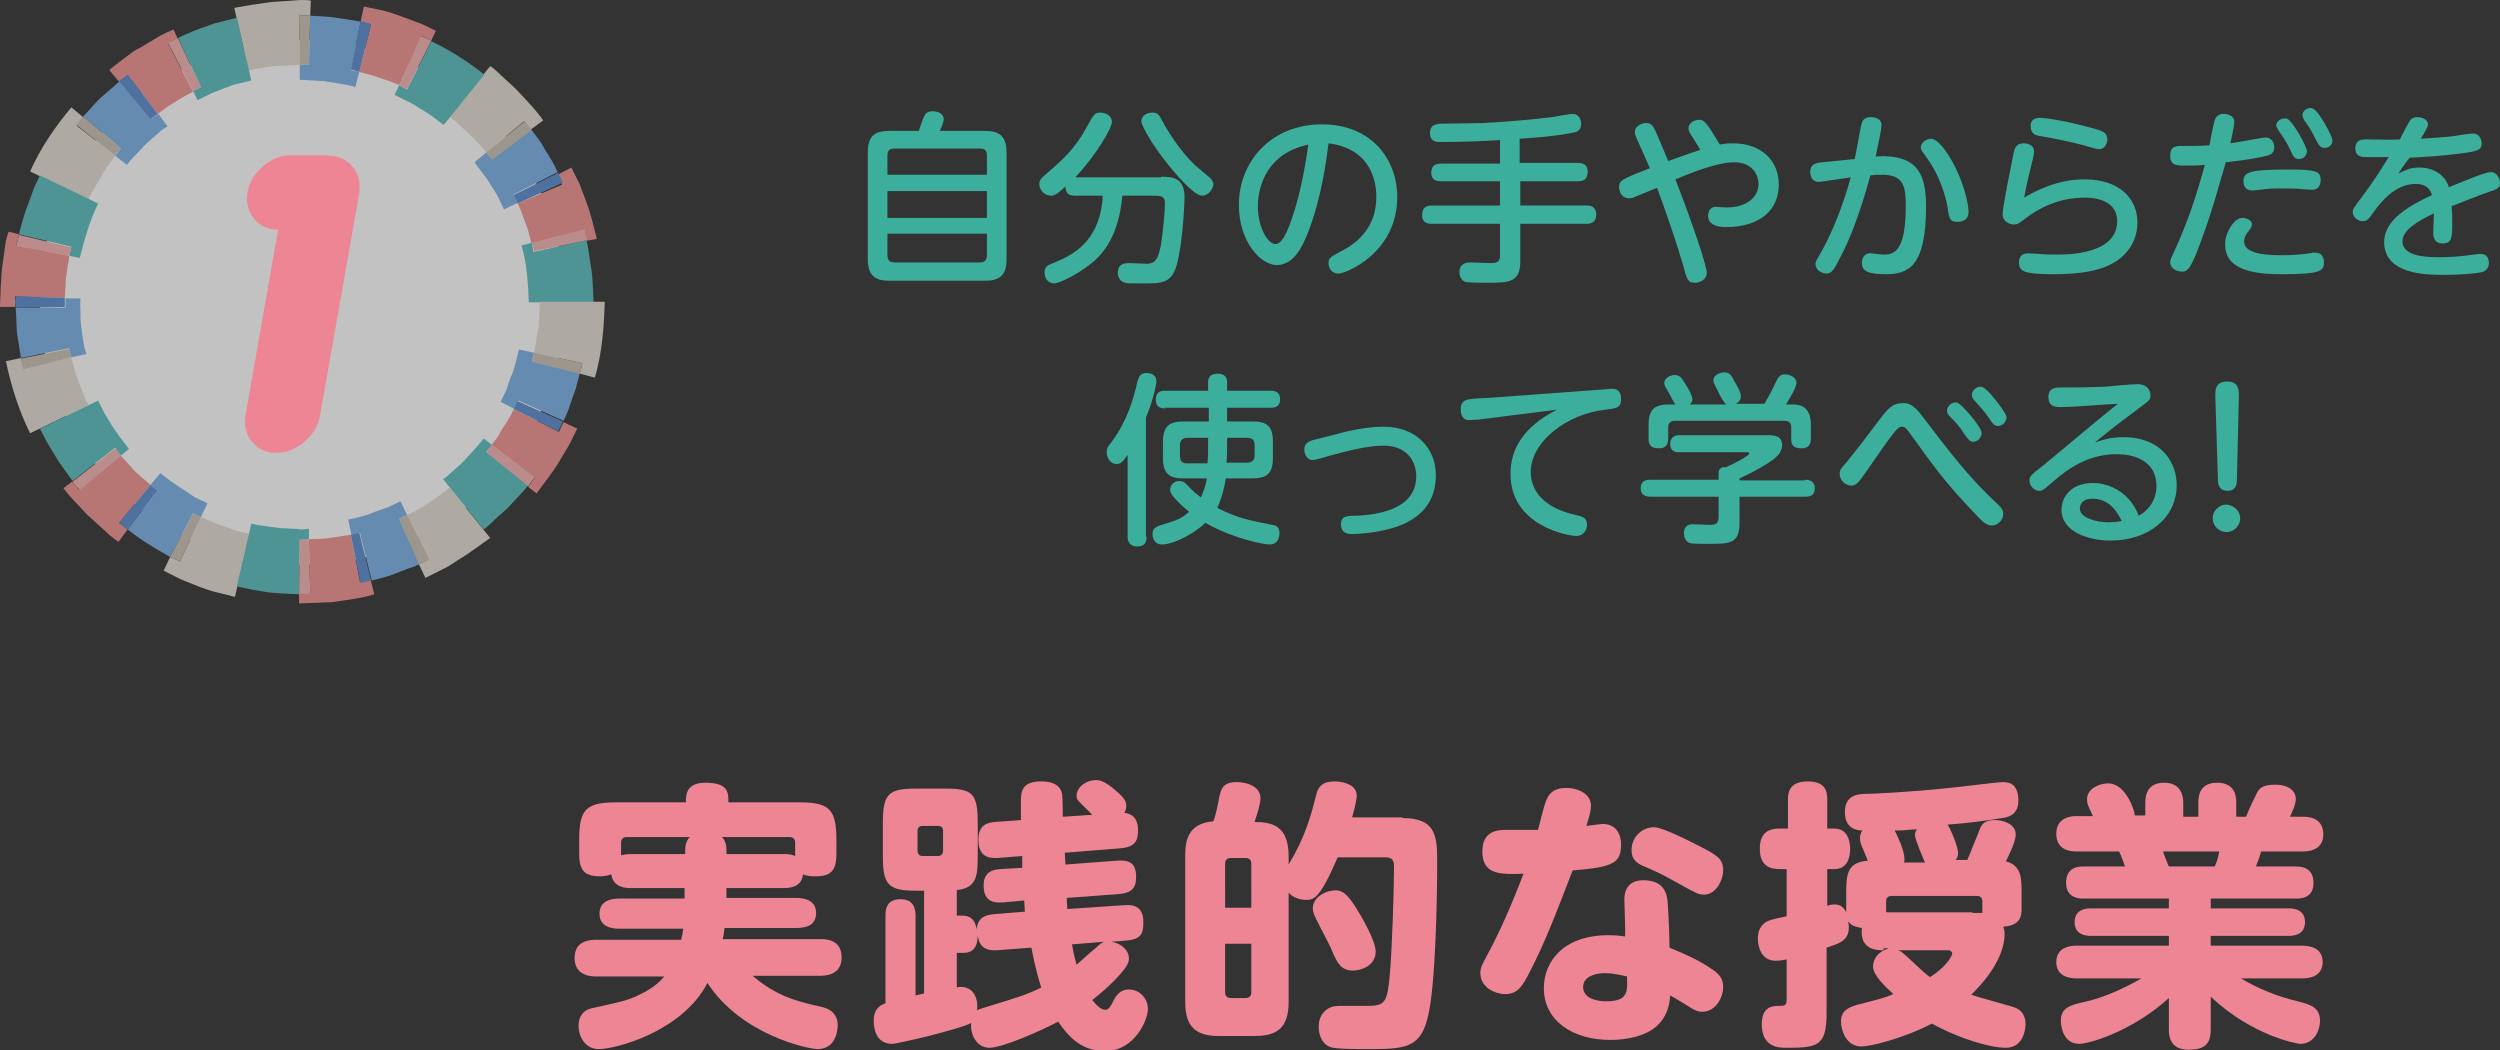 <?xml version="1.0" encoding="utf-8"?>
<!-- Generator: Adobe Illustrator 26.2.1, SVG Export Plug-In . SVG Version: 6.00 Build 0)  -->
<svg version="1.1" id="レイヤー_1" xmlns="http://www.w3.org/2000/svg" xmlns:xlink="http://www.w3.org/1999/xlink" x="0px"
	 y="0px" width="382px" height="160.5px" viewBox="0 0 382 160.5" style="enable-background:new 0 0 382 160.5;"
	 xml:space="preserve">
<rect x="0" y="0" width="382" height="160.5" fill="#333333" stroke="none"/>
<style type="text/css">
	.st0{opacity:0.7;}
	.st1{fill:#FFFFFF;}
	.st2{fill:#5ABEBD;}
	.st3{fill:#F09390;}
	.st4{fill:#F4B4B2;}
	.st5{fill:#7BB2E6;}
	.st6{fill:#5A8CCF;}
	.st7{fill:#E3DBD2;}
	.st8{fill:#CBC1B2;}
	.st9{fill:#EE8595;}
	.st10{fill:#3BAE9C;}
</style>
<g>
	<g class="st0">
		<g>
			<circle class="st1" cx="46.2" cy="46.2" r="40.1"/>
			<g>
				<g>
					<path class="st2" d="M81.3,37.1l-1.6,0.4c0.8,2.8,1,5.8,1.1,8.7h9.9c-0.1-1.6-0.1-3.2-0.3-4.8c-0.3-1.6-0.4-3.2-0.8-4.7
						l-8.1,1.8L81.3,37.1z"/>
					<path class="st3" d="M79.1,31.1c0.5,0.9,0.8,2,1.2,3c0.2,0.5,0.4,1,0.5,1.5l0.4,1.6l8-2.1l0.4,1.7l1.6-0.3
						c-0.5-1.9-0.9-3.8-1.6-5.6c-0.3-0.9-0.7-1.8-1-2.7l-1.3-2.6l-2.1,1.1l0.7,1.5L79.1,31.1z"/>
					<polygon class="st4" points="81.3,37.1 81.6,38.4 89.7,36.7 89.3,35 					"/>
					<path class="st5" d="M74.3,23.3l-1.8,1.5c0.8,1.2,1.8,2.2,2.5,3.5c0.4,0.6,0.8,1.2,1.1,1.8L77,32l2.1-1l-0.6-1.3l6.7-3.4
						c-0.5-1.2-1.2-2.3-1.9-3.4c-0.3-0.5-0.6-1.1-1-1.6l-1.2-1.6l-6,4.5L74.3,23.3z"/>
					<polygon class="st6" points="79.1,31.1 86,27.9 85.3,26.4 78.5,29.8 					"/>
					<path class="st7" d="M74.3,23.3l5.8-4.8l1,1.3l1.9-1.4c-1.1-1.6-2.5-3-3.8-4.4c-0.6-0.7-1.4-1.3-2.1-2
						c-0.7-0.6-1.4-1.4-2.2-1.9l-6.2,7.7c0.5,0.4,1,0.8,1.5,1.3l1.4,1.3C72.6,21.3,73.5,22.3,74.3,23.3z"/>
					<polygon class="st8" points="74.3,23.3 75.2,24.4 81.2,19.9 80.2,18.5 					"/>
				</g>
				<g>
					<path class="st2" d="M61,13l-0.7,1.5l2,1c0.7,0.3,1.3,0.7,1.9,1.1c1.3,0.7,2.4,1.6,3.6,2.5l6.2-7.7c-2.5-2-5.2-3.7-8.1-5.1
						l-3.7,7.4L61,13z"/>
					<path class="st3" d="M54.9,11c1,0.3,2.1,0.5,3.1,0.9l1.5,0.5l0.8,0.3c0.2,0.1,0.5,0.2,0.7,0.3l3.4-7.5l1.5,0.7l0.7-1.5
						c-0.9-0.4-1.7-0.9-2.6-1.2l-2.7-1c-0.5-0.2-0.9-0.3-1.4-0.5l-1.4-0.4L55.6,1l-0.5,2.3l1.6,0.4L54.9,11z"/>
					<polygon class="st4" points="61,13 62.2,13.6 65.9,6.2 64.3,5.5 					"/>
					<path class="st5" d="M45.8,9.9l0,2.3c0.7,0,1.4,0.1,2.2,0.1c0.7,0.1,1.4,0,2.1,0.2c1.4,0.2,2.8,0.4,4.2,0.8l0.6-2.3l-1.3-0.3
						l1.5-7.4c-1.3-0.2-2.5-0.4-3.8-0.6c-1.3-0.2-2.6-0.2-3.9-0.3l-0.2,7.5C46.7,9.9,46.3,9.8,45.8,9.9z"/>
					<polygon class="st6" points="54.9,11 56.7,3.7 55.1,3.2 53.6,10.6 					"/>
					<path class="st7" d="M45.8,9.9l-0.1-7.5c0.6-0.1,1.1,0,1.7,0l0.1-2.3C47,0,46.5,0,46,0l-1.5,0.1l-2.9,0.2
						c-1,0.1-1.9,0.3-2.9,0.4c-1,0.2-1.9,0.3-2.9,0.5l2.2,9.6c0.6-0.2,1.3-0.3,1.9-0.4l1.9-0.3C43.2,10,44.5,10,45.8,9.9z"/>
					<path class="st8" d="M45.8,9.9c0.5-0.1,0.9,0,1.4,0l0.2-7.5c-0.6,0-1.1-0.1-1.7,0L45.8,9.9z"/>
				</g>
				<g>
					<path class="st2" d="M29.5,13.9l0.7,1.4l2-1c0.6-0.3,1.4-0.5,2-0.8c0.7-0.2,1.4-0.6,2.1-0.7l2.1-0.5l-2.2-9.6l-2.3,0.6
						c-0.4,0.1-0.8,0.2-1.2,0.3l-1.1,0.4c-1.5,0.5-3,1.1-4.4,1.8l3.5,7.5L29.5,13.9z"/>
					<path class="st3" d="M24.1,17.4c1.7-1.3,3.5-2.4,5.4-3.4l-3.8-7.3l1.5-0.7l-0.7-1.5c-0.9,0.4-1.8,0.8-2.6,1.3l-2.5,1.5
						C21,7.5,20.6,7.7,20.2,8L19,8.9c-0.8,0.6-1.6,1.2-2.3,1.8l1.5,1.8c0.4-0.4,0.9-0.7,1.3-1L24.1,17.4z"/>
					<polygon class="st4" points="29.5,13.9 30.7,13.3 27.2,5.9 25.7,6.6 					"/>
					<path class="st5" d="M17.6,23.8l1.8,1.4c0.4-0.6,0.9-1.1,1.4-1.6c0.5-0.5,1-1.1,1.5-1.6l1.6-1.4c0.3-0.2,0.5-0.5,0.8-0.7
						l0.9-0.6l-1.4-1.9c-0.4,0.3-0.8,0.5-1.1,0.8l-4.8-5.8L15.3,15c-0.9,0.9-1.7,1.9-2.6,2.8l5.8,4.9C18.1,23.1,17.9,23.5,17.6,23.8
						z"/>
					<path class="st6" d="M24.1,17.4l-4.6-6c-0.4,0.3-0.9,0.7-1.3,1l4.8,5.8C23.4,17.9,23.7,17.7,24.1,17.4z"/>
					<path class="st7" d="M17.6,23.8l-5.9-4.6c0.3-0.4,0.7-0.9,1-1.3l-1.8-1.5c-2.5,3-4.7,6.2-6.3,9.8l8.9,4.3
						c0.3-0.6,0.5-1.2,0.9-1.7l1-1.7C16,25.9,16.8,24.9,17.6,23.8z"/>
					<path class="st8" d="M17.6,23.8c0.3-0.4,0.5-0.8,0.9-1.1l-5.8-4.9c-0.4,0.4-0.7,0.9-1,1.3L17.6,23.8z"/>
				</g>
				<g>
					<path class="st2" d="M10.6,39.1l1.6,0.3c0.7-2.8,1.5-5.7,2.8-8.3l-8.9-4.3c-0.3,0.7-0.7,1.4-1,2.2l-0.8,2.2
						c-0.6,1.5-1,3-1.4,4.6l8,1.9C10.8,38.2,10.6,38.6,10.6,39.1z"/>
					<path class="st3" d="M9.9,45.5c0.1-1.1,0.1-2.1,0.2-3.2l0.5-3.2l-8.1-1.6c0.1-0.6,0.3-1.1,0.4-1.7l-1.6-0.4l-0.4,1.4l-0.2,1.4
						l-0.4,2.9c-0.1,1-0.1,1.9-0.2,2.9c0,1-0.1,1.9-0.1,2.9l2.3,0l0-0.8l0-0.8L9.9,45.5z"/>
					<path class="st4" d="M10.6,39.1c0.1-0.5,0.2-0.9,0.3-1.3l-8-1.9c-0.1,0.6-0.3,1.1-0.4,1.7L10.6,39.1z"/>
					<path class="st5" d="M10.9,54.6l2.3-0.5l-0.3-1l-0.2-1.1l-0.3-2.1c-0.1-0.7-0.1-1.4-0.1-2.1c0-0.7-0.1-1.4,0-2.2l-2.3,0l0,0.7
						l0,0.7L2.4,47c0.1,1.3,0.1,2.6,0.2,3.9l0.6,3.8l7.4-1.5C10.6,53.7,10.8,54.1,10.9,54.6z"/>
					<polygon class="st6" points="9.9,45.5 2.4,45.3 2.3,46.2 2.4,47 9.9,46.9 9.9,46.2 					"/>
					<path class="st7" d="M10.9,54.6l-7.3,1.7c-0.1-0.5-0.3-1.1-0.4-1.6l-2.3,0.5c0.8,3.8,2,7.6,3.7,11l8.9-4.3
						c-0.3-0.6-0.6-1.2-0.8-1.8L12,58.3C11.5,57.1,11.2,55.8,10.9,54.6z"/>
					<path class="st8" d="M10.9,54.6c-0.1-0.5-0.3-0.9-0.3-1.3l-7.4,1.5c0.1,0.6,0.3,1.1,0.4,1.6L10.9,54.6z"/>
				</g>
				<g>
					<path class="st2" d="M18.5,69.6l1.2-1c-1.8-2.3-3.5-4.7-4.7-7.4l-8.9,4.3c0.4,0.7,0.7,1.4,1.1,2.1l1.2,2
						c0.8,1.4,1.8,2.6,2.7,3.9l6.5-5.1C17.9,68.9,18.1,69.3,18.5,69.6z"/>
					<path class="st3" d="M23,74.1L20.6,72c-0.7-0.8-1.4-1.6-2.2-2.4l-6.3,5.3c-0.4-0.4-0.7-0.9-1.1-1.3l-1.3,1
						c0.6,0.8,1.2,1.5,1.9,2.2c0.7,0.7,1.3,1.5,2,2.1l2.2,2c0.4,0.3,0.7,0.7,1.1,1l1.2,0.9l1.4-1.9c-0.4-0.3-0.9-0.7-1.3-1L23,74.1z
						"/>
					<path class="st4" d="M18.5,69.6c-0.3-0.3-0.6-0.7-0.9-1.1l-6.5,5.1c0.3,0.5,0.7,0.9,1.1,1.3L18.5,69.6z"/>
					<path class="st5" d="M30.7,79l1-2.1c-0.6-0.3-1.3-0.6-1.9-0.9L28,74.8c-0.3-0.2-0.6-0.4-0.9-0.6l-0.9-0.6l-1.7-1.3L23,74.1
						c0.4,0.3,0.7,0.6,1.1,0.8l-4.6,6c2,1.6,4.2,2.9,6.5,4.2l3.5-6.7L30.7,79z"/>
					<path class="st6" d="M23,74.1l-4.8,5.8c0.4,0.4,0.9,0.7,1.3,1l4.6-6C23.7,74.7,23.4,74.4,23,74.1z"/>
					<path class="st7" d="M30.7,79l-3.2,6.8L26,85.1L25,87.2l2.6,1.3c0.9,0.4,1.8,0.7,2.7,1.1c0.9,0.3,1.8,0.7,2.8,0.9l2.8,0.7
						l2.2-9.6l-1.9-0.5c-0.3-0.1-0.6-0.1-0.9-0.3l-0.9-0.3C33.1,80,31.9,79.6,30.7,79z"/>
					<polygon class="st8" points="30.7,79 29.5,78.4 26,85.1 27.5,85.8 					"/>
				</g>
				<g>
					<path class="st2" d="M47.2,82.4l0-1.6c-0.4,0-0.7,0.1-1.1,0.1L45,80.8l-2.2-0.1c-0.7-0.1-1.4-0.2-2.2-0.3
						c-0.7-0.1-1.5-0.2-2.2-0.4l-2.2,9.6c0.8,0.2,1.6,0.3,2.3,0.5l2.4,0.4c1.6,0.2,3.2,0.2,4.8,0.3l0.1-8.3
						C46.3,82.5,46.7,82.4,47.2,82.4z"/>
					<path class="st3" d="M53.6,81.7l-3.2,0.5c-1.1,0.2-2.1,0.1-3.2,0.2l0.2,8.2c-0.6,0-1.1,0.1-1.7,0l0,1.6c1,0,1.9-0.1,2.9-0.1
						c1-0.1,1.9,0,2.9-0.2c1.9-0.3,3.9-0.5,5.7-1.1l-0.6-2.3l-1.6,0.4L53.6,81.7z"/>
					<path class="st4" d="M47.2,82.4c-0.5,0-0.9,0.1-1.4,0l-0.1,8.3c0.6,0.1,1.1,0,1.7,0L47.2,82.4z"/>
					<path class="st5" d="M62.2,78.7l-1-2.1c-0.6,0.3-1.3,0.6-1.9,0.9l-2,0.7l-1,0.4l-1,0.3l-2.1,0.5l0.5,2.3l1.3-0.3l1.8,7.3
						c1.2-0.3,2.5-0.6,3.7-1.1l1.8-0.7l0.9-0.3c0.3-0.1,0.6-0.3,0.9-0.4L61,79.3L62.2,78.7z"/>
					<polygon class="st6" points="53.6,81.7 55.1,89.1 56.7,88.7 54.9,81.4 					"/>
					<path class="st7" d="M62.2,78.7l3.3,6.8L64,86.2l1,2.1l2.6-1.3c0.9-0.4,1.7-1,2.5-1.5c1.7-1,3.2-2.2,4.8-3.3l-6.2-7.7
						C66.7,76.1,64.6,77.6,62.2,78.7z"/>
					<polygon class="st8" points="62.2,78.7 61,79.3 64,86.2 65.6,85.5 					"/>
				</g>
				<g>
					<path class="st2" d="M75.2,68l-1.3-1C73,68.2,72,69.2,71,70.3c-0.5,0.6-1.1,1-1.6,1.5c-0.6,0.5-1,1-1.7,1.4l6.2,7.7
						c0.7-0.5,1.2-1,1.8-1.6l1.8-1.6c1.1-1.2,2.2-2.3,3.2-3.5l-6.4-5.2L75.2,68z"/>
					<path class="st3" d="M78.5,62.5c-0.4,1-1,1.9-1.6,2.8c-0.3,0.4-0.5,0.9-0.8,1.4l-1,1.3l6.6,5l-1,1.4l1.3,1
						c1.1-1.6,2.4-3.1,3.4-4.8c0.5-0.8,1-1.7,1.5-2.5l1.3-2.6l-2.1-1l-0.7,1.5L78.5,62.5z"/>
					<polygon class="st4" points="75.2,68 74.3,69.1 80.7,74.3 81.7,72.9 					"/>
					<path class="st5" d="M81.6,53.9l-2.3-0.5c-0.4,1.4-0.6,2.8-1.2,4.1c-0.3,0.7-0.5,1.4-0.7,2l-0.9,1.9l2.1,1.1l0.6-1.3l6.9,3.1
						c0.6-1.1,1-2.4,1.4-3.6c0.2-0.6,0.5-1.2,0.6-1.8l0.5-1.9l-7.3-1.9L81.6,53.9z"/>
					<polygon class="st6" points="78.5,62.5 85.3,65.9 86,64.4 79.1,61.3 					"/>
					<path class="st7" d="M81.6,53.9l7.4,1.6l-0.4,1.6l2.3,0.6c1.1-3.8,1.4-7.7,1.5-11.6h-9.9c-0.1,1.3-0.1,2.6-0.2,3.9
						C82,51.3,81.9,52.6,81.6,53.9z"/>
					<polygon class="st8" points="81.6,53.9 81.3,55.3 88.6,57.1 89,55.5 					"/>
				</g>
			</g>
		</g>
	</g>
	<g>
		<path class="st9" d="M50.2,23.8c1.6,0,2.8,0.6,3.7,1.7c0.9,1.1,1.2,2.4,1,4l-6,34c-0.3,1.6-1.1,2.9-2.4,4
			c-1.3,1.1-2.7,1.7-4.3,1.7c-1.6,0-2.8-0.6-3.7-1.7c-0.9-1.1-1.2-2.4-1-4l5-28.4c-1.6,0-2.8-0.6-3.7-1.7c-0.9-1.1-1.2-2.4-1-4
			c0.3-1.6,1.1-2.9,2.4-4c1.3-1.1,2.7-1.7,4.3-1.7H50.2z"/>
	</g>
</g>
<g>
	<path class="st10" d="M150.5,20c2.2,0,3.3,0.8,3.3,3.3v16.3c0,2.5-1.1,3.3-3.3,3.3h-14.6c-2.2,0-3.3-0.8-3.3-3.3V23.3
		c0-2.5,1-3.3,3.3-3.3h4.5c0.1-0.3,0.6-1.9,0.8-2.2c0.1-0.2,0.3-0.8,1.3-0.8c0.7,0,1.7,0.3,1.7,1.2c0,0.5-0.4,1.4-0.6,1.8H150.5z
		 M150.8,26.7v-2.9c0-0.8-0.3-1.1-1.1-1.1h-13c-0.8,0-1.1,0.3-1.1,1.1v2.9H150.8z M135.6,29.2v4.1h15.2v-4.1H135.6z M135.6,35.7v3.3
		c0,0.7,0.3,1.1,1.1,1.1h13c0.8,0,1.1-0.4,1.1-1.1v-3.3H135.6z"/>
	<path class="st10" d="M177.4,27c1.9,0,3.6,0.2,3.6,3.2c0,0.3-0.2,6.7-1.2,10.3c-0.8,2.8-2.3,2.8-5,2.8c-2.5,0-2.6,0-2.9-0.1
		c-0.9-0.2-1.1-1.1-1.1-1.5c0-1.5,1.2-1.5,1.8-1.5c0.4,0,2.3,0.1,2.6,0.1c1.5,0,1.8-1,2.2-2.9c0.3-2,0.6-5,0.6-6.3
		c0-0.9-0.3-1.2-1.5-1.2h-5c-0.3,3.2-1.2,7.1-4.1,9.8c-2.2,2-5.5,3.6-6.3,3.6c-0.9,0-1.5-0.7-1.5-1.7c0-0.8,0.5-1.1,1.1-1.3
		c2.9-1.2,7.4-3.1,7.8-10.4h-4.3c-1.3,0-1.4-0.9-1.4-1.4c-1.3,1.2-1.7,1.4-2.2,1.4c-1,0-1.8-0.9-1.8-1.8c0-0.4,0.2-0.8,0.7-1.2
		c2.6-2.3,3.6-3.1,5.2-5.3c0.7-1,0.9-1.4,2.1-3.5c0.4-0.6,0.6-0.9,1.3-0.9c0.9,0,1.8,0.5,1.8,1.4c0,1-2.4,5.1-5.6,8.5H177.4z
		 M184.8,27.1c0.4,0.4,0.6,0.7,0.6,1c0,0.8-0.8,1.8-1.7,1.8c-0.9,0-2.3-1.5-3.2-2.4c-2-2.2-3.8-4.5-5.3-7.1
		c-0.3-0.6-0.8-1.4-0.8-1.9c0-0.5,0.4-1.3,1.8-1.3c0.7,0,1,0.5,1.3,1.1c2.3,4.3,4.8,6.7,5.4,7.2L184.8,27.1z"/>
	<path class="st10" d="M199.8,35.7c-0.7,1.7-2,4.8-4.7,4.8c-2.5,0-5.8-3.6-5.8-9.2c0-6.7,5-12.3,12.7-12.3c7.6,0,11.5,5.4,11.5,11.1
		c0,8.5-7.8,11.7-9,11.7c-1,0-1.5-0.8-1.5-1.6c0-0.7,0.2-0.9,1.7-1.7c2.9-1.4,5.6-3.9,5.6-8.4c0-1.2-0.1-7.3-7.3-8.2
		C202.7,24.2,202,30.1,199.8,35.7z M192.2,31.5c0,3.2,1.5,5.8,2.7,5.8c1.1,0,2-2.4,2.6-4.2c1-3,1.8-6.6,2.4-11
		C192.8,23.6,192.2,29.7,192.2,31.5z"/>
	<path class="st10" d="M232.3,24.9h8.8c0.4,0,1.5,0,1.5,1.3c0,1.1-0.5,1.5-1.5,1.5h-8.8v3.7h10.1c0.4,0,1.5,0,1.5,1.4
		c0,1.2-0.8,1.4-1.5,1.4h-10.1v5.7c0,3.3-1.7,3.3-5.1,3.3c-0.7,0-2.7,0-3.2-0.1c-0.7-0.2-1-0.9-1-1.5c0-1.5,1.3-1.5,1.7-1.5
		c0.5,0,2.5,0.1,2.9,0.1c0.8,0,1.6,0,1.6-1.1v-4.9h-10.4c-0.4,0-1.5,0-1.5-1.3c0-1,0.4-1.5,1.5-1.5h10.4v-3.7h-9
		c-0.4,0-1.5,0-1.5-1.3c0-1,0.5-1.4,1.5-1.4h9v-3.6c-2.8,0.2-6.5,0.3-9.3,0.3c-1.3,0-1.4-0.9-1.4-1.4c0-1.3,1-1.3,1.5-1.4
		c1,0,5.6-0.1,6.5-0.1c4.1-0.2,8.2-0.6,10.6-0.9c0.5-0.1,2.9-0.5,3.2-0.5c0.8,0,1.3,0.7,1.3,1.5c0,1-0.6,1.3-1.4,1.4
		c-2.5,0.5-5.1,0.7-8,0.9V24.9z"/>
	<path class="st10" d="M258.7,21.1c-0.6-0.9-0.7-1.2-0.7-1.5c0-0.8,0.9-1.3,1.6-1.3c0.8,0,1.1,0.3,3.2,3.8c0.4-0.1,1-0.2,2-0.2
		c4.4,0,7,2.7,7,6.3c0,3.9-2.9,6.5-8.1,6.5c-1.7,0-2.7-0.6-2.7-1.7c0-0.8,0.4-1.4,1.2-1.4c0.3,0,1.3,0.1,1.7,0.1
		c2.6,0,4.8-1.3,4.8-3.6c0-1.1-0.7-3.3-3.7-3.3c-2.6,0-6.3,1.5-9,2.6c3.1,8,4.8,13.4,4.8,14.3c0,0.9-0.9,1.5-1.8,1.5
		c-1.1,0-1.2-0.4-1.8-2.6c-0.9-3.1-2.3-7.3-4-11.9c-0.5,0.2-2.7,1.1-3.2,1.3c-0.6,0.3-0.8,0.3-1.1,0.3c-1,0-1.5-0.9-1.5-1.7
		c0-1,0.3-1.2,4.7-2.9c-0.3-0.7-1.7-3.9-2-4.5c-0.2-0.5-0.3-0.7-0.3-1c0-0.9,1-1.4,1.7-1.4c0.9,0,1.1,0.5,1.5,1.3
		c1.1,2.5,1.6,3.8,1.9,4.5c1.2-0.4,3.3-1.2,4.9-1.7C259.5,22.4,259.3,22,258.7,21.1z"/>
	<path class="st10" d="M283.4,24.3c0.2-0.8,0.8-4.4,1-5.2c0.1-0.5,0.3-1.2,1.5-1.2c1,0,1.6,0.5,1.6,1.2c0,0.6-0.5,2.9-0.9,4.8
		c6.6-0.4,7.7,2.9,7.7,7.7c0,9.4-2.9,10.3-6.2,10.3c-2.7,0-3.6-0.5-3.6-1.7c0-0.9,0.5-1.5,1.2-1.5c0.4,0,1.6,0.2,2.1,0.2
		c1.5,0,3.4-0.3,3.4-7.4c0-2.8-0.2-4.8-3.6-4.8c-0.5,0-1,0-1.8,0.1c-1.8,6.5-3.3,10.1-4.7,12.7c-0.8,1.6-1.2,2.3-2,2.3
		c-0.7,0-1.7-0.5-1.7-1.5c0-0.3,0.3-0.8,1-2c1.7-3.1,3.2-6.9,4.4-11.2c-0.8,0.1-4.6,0.7-4.9,0.7c-0.8,0-1.3-0.6-1.3-1.5
		c0-1.2,0.8-1.4,1.8-1.5L283.4,24.3z M298.2,24.5c1.8,3.1,2.6,6.6,2.6,7.9c0,1-0.7,1.5-1.7,1.5c-1.1,0-1.3-0.4-1.5-2.2
		c-0.3-1.7-1.2-4.9-3.2-7.6c-0.7-1-0.9-1.2-0.9-1.6c0-0.6,0.7-1.3,1.6-1.3C296.1,21.3,297.3,22.9,298.2,24.5z"/>
	<path class="st10" d="M318.5,27.4c5.3,0,8.1,2.9,8.1,6.6c0,3-1.8,5.6-5,6.8c-1,0.4-3.2,1.1-7.7,1.1c-4.6,0-5.4-0.4-5.4-1.8
		c0-0.8,0.4-1.4,1.4-1.4c0.3,0,1.5,0.1,1.7,0.1c1.2,0.1,2.1,0.1,2.6,0.1c1.7,0,9.3,0,9.3-5.1c0-3.6-4.2-3.6-5-3.6
		c-2.9,0-6,0.9-8.9,3.1c-1.2,0.9-1.3,1-1.9,1c-0.6,0-1.7-0.4-1.7-1.6c0-1.1,1.3-7.4,1.6-8.9c0.2-1.1,0.4-1.9,1.6-1.9
		c0.7,0,1.6,0.3,1.6,1.2c0,0.3,0,0.5-0.4,2.1c-0.5,2-0.7,2.8-1.1,5C310.9,29.2,314.4,27.4,318.5,27.4z M311.7,18
		c0.5,0,3.4,0.3,8.1,1.6c1.4,0.4,2.2,0.6,2.2,1.7c0,0.5-0.3,1.5-1.3,1.5c-0.3,0-2-0.5-2.3-0.6c-2.3-0.6-4.3-1-6.6-1.4
		c-0.8-0.1-1.5-0.4-1.5-1.4C310.2,18.9,310.4,18,311.7,18z"/>
	<path class="st10" d="M336.8,35.5c-2,5.7-2.5,6-3.4,6c-0.8,0-1.8-0.5-1.8-1.4c0-0.4,0.2-0.8,0.9-2.3c2.5-5.5,3.8-10.5,4.4-12.6
		c-1.1,0.1-1.9,0.1-3,0.1c-1.3,0-2.3,0-2.3-1.5c0-1.4,0.8-1.5,1.7-1.5c1.5,0,3.1,0,4.3-0.1c0.1-0.6,0.6-3.2,0.8-3.8
		c0.2-0.6,0.6-1,1.4-1c0.6,0,1.6,0.3,1.6,1.2c0,0.3-0.1,1.1-0.6,3.3c0.8-0.1,5.1-0.9,5.3-0.9c1.1,0,1.4,0.9,1.4,1.5
		c0,0.8-0.4,1.1-1.1,1.3c-0.8,0.2-2.7,0.6-6.3,1C338.9,28.9,338,32.2,336.8,35.5z M342.6,33.3c0.8,0,1.5,0.4,1.5,1
		c0,0.3-0.2,0.6-0.5,1c-0.5,0.6-0.7,1.1-0.7,1.6c0,1.4,1.8,2.1,5.6,2.1c1.7,0,3.1-0.1,4.4-0.3c0.4-0.1,0.6-0.1,0.8-0.1
		c1,0,1.4,0.6,1.4,1.5c0,1.3-0.5,1.8-6.4,1.8c-3.4,0-8.7-0.3-8.7-4.5C339.9,35.8,341.3,33.3,342.6,33.3z M349.6,25.9
		c4.4,0,5,0.3,5,1.6c0,0.7-0.3,1.5-1.3,1.5c-0.3,0-1.3-0.1-1.5-0.1c-1-0.1-1.8-0.1-2.9-0.1c-1.6,0-2.2,0-3.6,0.2
		c-0.7,0.1-1,0.1-1.2,0.1c-0.6,0-1.3-0.3-1.3-1.4C342.8,26.4,343.4,25.9,349.6,25.9z M352.5,23.1c0,0.6-0.5,1.2-1.2,1.2
		c-0.7,0-0.9-0.4-1.3-1.3c-0.5-1.1-1.1-2-1.8-3c-0.1-0.2-0.4-0.6-0.4-0.8c0-0.4,0.4-1.1,1.3-1.1c0.1,0,0.1,0,0.3,0
		C350.3,18.4,352.5,22.4,352.5,23.1z M356.4,21.5c0,0.6-0.5,1.1-1.2,1.1c-0.5,0-0.8-0.2-1.3-1.2c-0.6-1.2-1.1-2.1-1.8-3
		c-0.1-0.2-0.3-0.6-0.3-0.8c0-0.4,0.4-1.1,1.3-1.1c0.1,0,0.1,0,0.3,0.1C354.3,16.9,356.4,20.8,356.4,21.5z"/>
	<path class="st10" d="M366.5,26.5c1.3-0.6,1.8-0.9,3.2-0.9c2.1,0,3.9,1.1,4.5,3c1.3-0.5,5.4-2.3,6.4-2.3c1,0,1.4,1.1,1.4,1.6
		c0,0.8-0.3,1-1.9,1.5c-1.8,0.6-3.6,1.4-5.5,2.1c0.1,0.9,0.1,2,0.1,2.3c0,2.5,0,3.4-1.5,3.4c-0.9,0-1.4-0.6-1.4-1.5
		c0-0.5,0.1-2.7,0.1-3.1c-2.7,1.3-4.8,2.6-4.8,4.3c0,2.4,4.1,2.4,5.6,2.4c1.7,0,3.1-0.1,5.3-0.4c0.8-0.1,0.9-0.1,1.1-0.1
		c0.9,0,1.2,0.7,1.2,1.4s-0.4,1.2-1.1,1.4c-1,0.2-3.4,0.4-5.7,0.4c-2.6,0-9.2,0-9.2-5c0-3.6,4.2-5.7,7.3-7.2
		c-0.2-0.7-0.7-1.7-2.5-1.7c-3,0-5.2,2.6-6.4,4.3c-0.8,1.1-1,1.4-1.7,1.4c-0.8,0-1.5-0.7-1.5-1.4c0-0.4,0.1-0.6,1.4-2.3
		c1.8-2.4,2.9-4.2,4.1-6.1c-2,0-3.5,0-3.9,0c-0.8-0.1-1.2-0.5-1.2-1.3c0-1.2,0.7-1.4,1.7-1.4c0.8,0,4.3,0.1,5.1,0
		c0.2-0.4,1.1-2.2,1.5-2.8c0.2-0.3,0.5-0.6,1.2-0.6c0.9,0,1.6,0.5,1.6,1.1c0,0.3-0.3,0.9-1.1,2.2c1.5-0.1,3.3-0.2,5-0.4
		c0.5-0.1,2.6-0.4,3-0.4c1,0,1.3,1,1.3,1.5c0,1.1-0.8,1.2-2.8,1.5c-2.8,0.4-6.1,0.6-8.2,0.7C367.7,24.7,366.9,25.8,366.5,26.5z"/>
	<path class="st10" d="M175.2,82c0,0.4,0,1.5-1.4,1.5c-1.3,0-1.5-0.9-1.5-1.5V69.5c-0.7,1-1,1.4-1.7,1.4c-0.9,0-1.5-0.9-1.5-1.8
		c0-0.5,0.1-0.8,0.7-1.5c2.4-3.2,3.4-6.6,4-9.3c0.2-0.7,0.4-1.3,1.4-1.3c0.7,0,1.5,0.3,1.5,1.2c0,0.8-0.8,3.8-1.6,5.6V82z M178,62.4
		c-0.5,0-1.4-0.1-1.4-1.3c0-1.2,0.7-1.4,1.4-1.4h6.6v-1.3c0-0.4,0.1-1.3,1.4-1.3c1.2,0,1.5,0.6,1.5,1.3v1.3h6.6c0.4,0,1.5,0,1.5,1.3
		c0,1.3-1,1.3-1.5,1.3h-6.6v2.1h3.9c2.2,0,3.1,0.7,3.1,3.1v2.5c0,2.3-0.9,3.1-3.1,3.1h-4.1c-0.4,2.5-1,3.8-1.3,4.5
		c3.1,1.6,4.9,1.9,8.4,2.6c0.8,0.1,1.1,0.5,1.1,1.3c0,0.5-0.2,1.7-1.5,1.7c-0.9,0-5.6-0.9-9.8-3.3c-2.7,2.4-5.5,3.3-6.6,3.3
		c-1.3,0-1.5-1.1-1.5-1.6c0-0.9,0.6-1.1,1.1-1.3c2.9-0.9,3.2-1,4.5-2.1c-0.7-0.6-1.5-1.2-2.4-2.3c-0.4-0.5-0.5-0.7-0.5-1.1
		c0-0.6,0.5-1.3,1.4-1.3c0.5,0,0.8,0.2,1.1,0.5c1,1.1,1.8,1.7,2.2,2c0.5-1.1,0.8-2.2,0.9-2.9h-3.6c-2.1,0-3.1-0.7-3.1-3.1v-2.5
		c0-2.4,1-3.1,3.1-3.1h3.9v-2.1H178z M184.6,66.9h-3.2c-0.6,0-1.1,0.3-1.1,1.1v1.7c0,0.8,0.4,1.1,1.1,1.1h3.1c0.1-1,0.1-1.7,0.1-2.5
		V66.9z M187.5,68.1c0,0.4,0,1.8-0.1,2.6h3.2c0.7,0,1.1-0.4,1.1-1.1V68c0-0.7-0.3-1.1-1.1-1.1h-3.1V68.1z"/>
	<path class="st10" d="M205.9,65.9c2.3-0.5,4-0.7,5.5-0.7c5.1,0,8,3.4,8,7.4c0,7.1-6.9,8.2-8.8,8.6c-1.7,0.3-3.3,0.4-4,0.4
		c-0.5,0-1.7,0-1.7-1.5c0-1.2,0.8-1.3,2.4-1.3c2-0.1,9.1-0.5,9.1-6c0-2.2-1.3-4.7-5-4.7c-2.9,0-6.5,1.1-8.1,1.5
		c-0.6,0.2-2.4,0.7-2.7,0.7c-0.9,0-1.3-0.9-1.3-1.6c0-0.8,0.4-1.3,1.9-1.6L205.9,65.9z"/>
	<path class="st10" d="M226,64.1c-0.4,0-1.2,0.1-1.5,0.1c-1,0-1.3-0.8-1.3-1.7c0-1.1,0.6-1.4,1.4-1.5c0.4-0.1,2.4-0.2,2.8-0.2
		l17.7-1.3c0.3,0,0.8-0.1,1.1-0.1c0.5,0,1.5,0,1.5,1.6c0,1.3-0.7,1.4-2.4,1.6c-5.7,0.6-11.4,4.8-11.4,9.5c0,4.8,5.2,6.2,6.5,6.5
		c1.3,0.3,2.1,0.4,2.1,1.6c0,0.8-0.6,1.7-1.6,1.7c-1.2,0-10.1-1.5-10.1-9.5c0-3.8,2-7.2,7.1-9.8L226,64.1z"/>
	<path class="st10" d="M275.8,73.3c0.3,0,1.5,0,1.5,1.3c0,1.3-1,1.3-1.5,1.3h-10v4c0,3.2-1.5,3.2-4.8,3.2c-0.5,0-2.3,0-2.7-0.1
		c-0.9-0.2-1-1.2-1-1.5c0-1.4,1.1-1.4,1.4-1.4c0.1,0,2.2,0.1,2.5,0.1c0.9,0,1.4-0.1,1.4-1.3v-3h-10.4c-0.3,0-1.5,0-1.5-1.3
		c0-1.2,0.9-1.3,1.5-1.3h10.4v-1c0-0.8,0.6-1,1.1-0.9c1.4-0.6,3.6-1.8,3.6-2.1c0-0.2-0.2-0.2-0.5-0.2h-10.3c-0.3,0-1.3,0-1.3-1.3
		c0-1,0.8-1.3,1.3-1.3H270c1,0,2.3,0,2.3,1.5c0,1.3-1,2-2.2,2.8c-1.6,1-2.6,1.5-4.3,2.3v0.3H275.8z M263.7,61.7
		c-0.3-0.2-0.8-1.1-1.1-1.7c-0.7-1.4-0.8-1.6-0.8-1.9c0-0.8,1-1.2,1.7-1.2c0.8,0,1,0.4,1.5,1.3c1,1.7,1,2.1,1,2.4
		c0,0.3-0.1,0.8-0.8,1.1h4.4c0.4-0.7,1-1.7,1.5-2.8c0.6-1.3,0.8-1.7,1.7-1.7c0.6,0,1.7,0.4,1.7,1.3c0,0.7-1.1,2.5-1.6,3.3h1.1
		c2.7,0,2.7,2.4,2.7,3.1V67c0,0.4,0,1.5-1.4,1.5c-1.2,0-1.6-0.4-1.6-1.4v-1.8c0-0.6-0.3-1-1-1h-16.8c-0.8,0-1,0.5-1,1V67
		c0,0.4,0,1.5-1.4,1.5c-1.1,0-1.6-0.4-1.6-1.4v-2.2c0-2.3,0.9-3.1,3.1-3.1h1c-0.2-0.2-0.8-1.4-0.9-1.6c-0.7-1.2-0.8-1.3-0.8-1.7
		c0-0.7,0.9-1.2,1.6-1.2c0.8,0,1.1,0.5,1.7,1.5c0.4,0.6,1,1.7,1,2.2c0,0.5-0.3,0.7-0.4,0.8H263.7z"/>
	<path class="st10" d="M293.5,63.3c4.5,5.9,7.3,9.6,11.6,13.6c0.5,0.5,1,0.9,1,1.6c0,1-0.9,1.8-1.7,1.8c-0.9,0-1.5-0.6-2.8-2
		c-4.2-4.4-5.9-6.7-9.7-12c-0.6-0.8-0.8-1.1-1.3-1.1c-0.6,0-1,0.4-5.6,7.1c-1.1,1.6-1.5,1.9-2.1,1.9c-0.9,0-1.8-0.8-1.8-1.8
		c0-0.6,0.2-0.8,1-1.7c1.7-2.1,2-2.5,4.8-6.2c1.5-2,2.2-2.9,3.8-2.9C291.6,61.5,292.5,62,293.5,63.3z M301.2,63.6
		c0.5,0.6,1.6,2,1.6,2.6c0,0.6-0.6,1.3-1.3,1.3c-0.5,0-0.7-0.3-1.3-1.1c-0.8-1.3-1.5-2-2.2-2.7c-0.3-0.3-0.5-0.6-0.5-0.9
		c0-0.8,0.8-1.4,1.5-1.3C299.6,61.7,300.6,62.9,301.2,63.6z M305.6,62c0.9,1.3,1,1.5,1,1.8c0,0.6-0.6,1.3-1.3,1.3
		c-0.5,0-0.8-0.3-1.3-1.1c-0.8-1.2-1.5-1.9-2.2-2.7c-0.3-0.3-0.5-0.6-0.5-0.9c0-0.8,0.8-1.4,1.5-1.3C303.5,59.3,304.8,60.9,305.6,62
		z"/>
	<path class="st10" d="M314.8,62.2c-0.6,0-1.8,0-1.8-1.5c0-1.5,1.1-1.5,2.1-1.5c2.2,0,3.4,0,6.4-0.1c0.8-0.1,4.5-0.4,5.1-0.4
		c1.6,0,2,1.1,2,1.7c0,0.7-0.2,0.8-1.8,2c-3.9,2.9-5.1,3.9-6.7,5.2c1.5-0.5,2.7-0.8,4.3-0.8c6.1,0,8.2,4.1,8.2,7.3
		c0,5.1-4.4,8.5-10.1,8.5c-3.3,0-7.5-1.3-7.5-4.7c0-2.1,1.6-4.1,4.8-4.1c2,0,4.1,0.9,5.5,2.5c0.7,0.8,1.1,1.5,1.5,2.5
		c2.7-1.5,2.7-4.1,2.7-4.5c0-4.9-5.3-4.9-6.1-4.9c-4.2,0-7.3,2.1-9.7,4.2c-1.4,1.2-1.6,1.4-2.1,1.4c-0.8,0-1.5-0.8-1.5-1.6
		c0-0.6,0.2-0.8,2-2.2c3.8-3.1,7.6-6.4,11.5-9.5C321,61.8,317.3,62.2,314.8,62.2z M319.7,76.2c-1.5,0-1.9,0.9-1.9,1.5
		c0,1.4,2.4,2.1,4.4,2.1c0.9,0,1.6-0.1,2-0.2C323.2,77.5,321.8,76.2,319.7,76.2z"/>
	<path class="st10" d="M342.3,79.2c0,1.2-1,2.1-2.1,2.1c-1.1,0-2.1-0.9-2.1-2.1c0-1.2,1-2.1,2.1-2.1
		C341.4,77.2,342.3,78.1,342.3,79.2z M338.5,60.5c0-0.9,0-2.2,1.8-2.2c1.8,0,1.8,1.3,1.8,2.2l-0.3,12.8c0,0.6-0.1,1.7-1.4,1.7
		c-1.4,0-1.5-1.1-1.5-1.7L338.5,60.5z"/>
</g>
<g>
	<path class="st9" d="M111,137.2h10.6c0.6,0,3.1,0,3.1,2.3c0,1.9-1.5,2.3-3.1,2.3h-10.9c-0.1,1.1-0.2,1.4-0.3,1.7h15
		c0.7,0,3.2,0,3.2,2.8c0,2.1-1.5,2.8-3.2,2.8h-10.4c3.6,3.1,6.7,3.9,10.7,4.8c1.3,0.3,2.3,1.2,2.3,2.7c0,0.3,0,3.7-3.1,3.7
		c-1.3,0-11.6-2.1-16.8-10.1c-3.9,7.5-14.1,10.1-16.6,10.1c-2.2,0-3.1-2.1-3.1-3.5c0-1.4,0.6-2.5,2.3-2.8c5.1-1.1,5.6-1.3,7.4-2.2
		c2-1,3-2.1,3.4-2.6H91c-1.5,0-3.2-0.6-3.2-2.8c0-2.1,1.4-2.8,3.2-2.8h13.1c0-0.2,0.2-0.9,0.3-1.7h-9.8c-0.8,0-3-0.1-3-2.3
		c0-1.8,1.5-2.3,3-2.3h10v-1.6h-8.2c-0.6,0-2.7,0-3-2.1c-0.6,0.2-1.1,0.3-1.7,0.3c-2.5,0-3.2-1-3.2-3.5v-2.1c0-4.6,1-5.7,5.7-5.7
		h10.6c0-1.1,0-3,3-3c3.5,0,3.5,1.5,3.5,3h10.8c4.6,0,5.7,1,5.7,5.7v2c0,2.1-0.3,3.6-3.1,3.6c-0.6,0-1.3,0-2-0.3
		c-0.2,2-2.1,2.1-3,2.1H111V137.2z M104.7,129.8c0-1.2,0.6-1.8,0.7-1.9h-9.6c-0.6,0-0.9,0.3-0.9,0.9v1.9c0.4-0.1,0.7-0.2,1.6-0.2
		h8.2V129.8z M111,130.5h8.8c0.9,0,1.2,0.1,1.7,0.3c0-0.3,0-0.4,0-0.6v-1.4c0-0.6-0.3-0.9-0.9-0.9h-10.3c0.2,0.2,0.7,0.7,0.7,1.9
		V130.5z"/>
	<path class="st9" d="M146,139.9h1c1.5,0,2.1,0.9,2.2,2.1c0.2-1.2,0.6-2.1,2.5-2.3l4.9-0.4c0-0.3-0.1-1.5-0.1-1.7l-3.4,0.3
		c-1.7,0.1-2.8-0.5-2.8-2.6c0-2.1,1.4-2.4,2.5-2.5l3.4-0.2c0-0.1,0-1.5,0-1.8l-3.8,0.3c-0.8,0-2.9,0.2-2.9-2.8
		c0-2.3,1.4-2.6,2.5-2.7l4-0.3c0-0.3,0-2.6,0-2.7c0-1.5,0-3.2,3.1-3.2c0.6,0,2.9,0,3.2,2c0,0.4,0.1,0.6,0.1,3.4l4.5-0.3
		c-0.2-0.2-1.1-1.1-1.2-1.2c-0.9-0.9-1.2-1.1-1.2-1.7c0-1.2,1.3-2.4,3-2.4c0.6,0,1.4,0.2,3.1,1.7c1.2,1,1.5,1.6,1.5,2.2
		c0,0.6-0.2,0.9-0.3,1.1c1.6,0.2,2.1,1.3,2.1,2.7c0,1.8-0.7,2.5-2.5,2.7l-8.7,0.7l0.1,1.8l8-0.6c1.7-0.1,2.8,0.3,2.8,2.5
		c0,1.5-0.5,2.4-2.5,2.6l-8.1,0.6c0,0.4,0,0.5,0.1,1.7l8.8-0.6c1.4-0.1,2.8,0.3,2.8,2.5c0,1.4,0,2.7-2.5,2.9l-2.4,0.2
		c1.8,0.3,2.7,1.5,2.7,2.5c0,0.7-0.2,1.3-2.2,3.4c-1.3,1.3-2.5,2.3-3.4,3c0.4,0.5,1.2,1.5,2,1.5c0.6,0,0.9-0.8,1-0.9
		c0.8-1.9,1.7-2.2,2.6-2.2c1.6,0,2.9,1.3,2.9,3c0,1.7-2.1,6.4-6.5,6.4c-2.6,0-4.9-1-7.2-4.5c-2.8,1.5-8.6,4-10.5,4
		c-2,0-3-2.1-2.8-3.8c-1.5,0.9-11.2,3.2-12.1,3.2c-2.4,0-2.8-2.3-2.8-3.5c0-1.9,1-2.4,1.8-2.7V140c0-0.8,0-2.6,2.3-2.6
		c2.1,0,2.3,1.6,2.3,2.6v12.1c0,0,0.9-0.2,1.3-0.3v-15.7h-1.2c-4.3,0-5.1-0.9-5.1-5.3v-5c0-4.5,0.8-5.3,5.1-5.3h4.4
		c4.2,0,5,0.7,5,5.3v5c0,3.1-0.2,4.9-3.2,5.2V139.9z M141,126.2c-0.5,0-0.8,0.2-0.8,0.8v3c0,0.5,0.3,0.8,0.8,0.8h2.3
		c0.5,0,0.8-0.3,0.8-0.8v-3c0-0.5-0.2-0.8-0.8-0.8H141z M146,150.9c0.2,0,0.5-0.1,0.8-0.1c2,0,2.7,1.8,2.5,3.6
		c0.3-0.2,0.6-0.3,1-0.4c5.5-1.7,6.3-1.9,8.8-3.1c-1-3.2-1.3-5.2-1.5-6.1l-5.3,0.4c-1.8,0.1-2.7-0.6-2.9-2.3c0,1.5-0.5,2.7-2.2,2.7
		h-1V150.9z M163.8,144.3c0.3,1.8,0.6,2.7,0.7,3.1c0.4-0.3,2.3-2.1,3-2.6c0.6-0.6,0.8-0.7,1.2-0.9L163.8,144.3z"/>
	<path class="st9" d="M214.3,125c5.3,0,5.3,3,5.3,7c0,4.6-0.2,19-1.5,23.7c-1.2,4.6-3.7,4.6-9.5,4.6c-1.1,0-4.6,0-5.3-0.3
		c-1.4-0.5-1.8-2-1.8-3.1c0-0.6,0.1-1.9,1.3-2.7c0.7-0.5,1.6-0.5,2-0.5h4.1c2.8,0,3.1-0.5,3.5-5.2c0.3-3.7,0.6-12.1,0.6-16
		c0-0.7,0-1.5-1.3-1.5h-7.3c-2.8,6.5-3.7,6.5-4.9,6.5c-0.6,0-1.8-0.2-2.6-1.1v16.7c0,4-1.8,5.2-5.2,5.2h-5.4c-3.3,0-5.2-1.1-5.2-5.2
		v-22.4c0-2.2,0.4-4.9,4.3-5.2c0.3-0.7,0.7-2.5,0.9-3.7c0.3-1.2,0.5-2.3,2.7-2.3c0.8,0,3.6,0.3,3.6,2.5c0,1-0.7,2.9-0.9,3.6
		c2.7,0,5.2,0.6,5.2,5.2v1.3c2.5-4.1,3.4-7.4,4.2-10.6c0.3-1.3,1-2.1,2.8-2.1c1.7,0,3.4,0.7,3.4,2.1c0,0.7-0.2,1.6-0.7,3.4H214.3z
		 M187.2,138.7h4V132c0-0.6-0.3-0.9-0.9-0.9h-2.2c-0.6,0-0.9,0.3-0.9,0.9V138.7z M191.2,144.2h-4v7.4c0,0.6,0.3,0.9,0.9,0.9h2.2
		c0.6,0,0.9-0.3,0.9-0.9V144.2z M207.2,138.7c1,1.6,3,5.1,3,6.7c0,2.1-2.1,2.9-3.5,2.9c-1.8,0-2.4-1.2-3.2-3.1
		c-0.3-0.8-2-3.9-2.3-4.6c-0.2-0.4-0.6-1.1-0.6-1.8c0-1.5,1.5-2.5,2.9-2.7C205.1,135.8,205.9,136.7,207.2,138.7z"/>
	<path class="st9" d="M233.7,148.6c-1,1.9-1.7,3.3-3.7,3.3c-1.5,0-3.8-1-3.8-3.2c0-0.9,0.2-1.2,1.6-3.8c0.3-0.6,2.2-4.1,5-11.4
		c-3.3,0.1-6.3,0.3-6.3-3.4c0-3.3,2.6-3.3,3.7-3.3c0.9,0,4,0,4.8,0c0.2-0.6,0.9-3.7,1.2-4.3c0.6-1.9,2.1-2.1,3.1-2.1
		c2,0,3.8,1,3.8,2.7c0,0.6-0.1,1.2-0.7,3.1c1.8-0.2,2.1-0.3,2.5-0.3c2.2,0,2.8,1.8,2.8,3.1c0,2.9-1.2,3.5-7.4,4
		C238.2,138.4,236.3,143.6,233.7,148.6z M248.2,137.5c0-2.5,1.6-3,2.9-3c3.4,0,3.6,2.4,3.7,3.2c0.1,1.2,0.3,5.1,0.3,7.1
		c2.4,1,4.5,1.9,6.5,3.3c1.2,0.8,1.7,1.5,1.7,2.7c0,1.7-1.2,3.8-3.2,3.8c-0.6,0-1-0.2-1.4-0.4c-0.5-0.3-2.9-1.8-3.5-2.1
		c-0.1,1.9-0.7,3.1-1.4,4c-1.9,2.4-5.7,2.8-7.7,2.8c-5.9,0-10.2-3-10.2-7.9c0-4,2.9-8.1,9.9-8.1c1.1,0,1.9,0.1,2.5,0.2
		C248.4,142.2,248.2,138.4,248.2,137.5z M245.2,148.7c-1.2,0-3.3,0.4-3.3,2.1c0,1.9,2.4,2.2,3.5,2.2c3.4,0,3.3-1.5,3.2-3.8
		C248.1,149.1,246.7,148.7,245.2,148.7z M259.9,129.4c2.3,1.2,3.4,1.8,3.4,3.5c0,1.6-1.1,3.8-2.9,3.8c-0.9,0-1.2-0.2-4.1-1.8
		c-2.3-1.3-3.4-1.8-4.8-2.4c-1-0.4-2.2-0.9-2.2-2.6c0-2.1,1.7-3.5,3.4-3.5C254.1,126.4,258.1,128.5,259.9,129.4z"/>
	<path class="st9" d="M287.8,145.2c-0.9,0-3.7,0-3.3-3.4c-1.3-0.2-1.7-0.5-2.1-1c0,0.2,0.1,0.5,0.1,0.9c0,1.9-1.2,2.4-3.4,3.1v10
		c0,5.1-1.4,5.3-6.2,5.3c-1,0-3.7,0-3.7-3.6c0-2.6,1.5-2.8,2.6-2.8c0.9,0,1.2,0,1.2-1.1v-6c-0.5,0.1-1,0.2-1.7,0.2
		c-2.1,0-2.7-2-2.7-3.4c0-1.6,0.8-2.2,1.2-2.5c0.6-0.3,0.8-0.4,3.2-0.9v-7.2H272c-1,0-3.1-0.1-3.1-3.1c0-2.7,1.6-3.1,3.1-3.1h1.2
		v-4.4c0-0.8,0-2.8,3-2.8c2.9,0,3,1.7,3,2.8v4.4h1.1c2.2,0,2.4,2.3,2.4,3.1c0,1.1-0.3,3.1-2.4,3.1h-1.1v5.6c0.3-0.1,0.7-0.2,1.1-0.2
		c0.9,0,1.4,0.4,1.8,1.2v-3c0-3.1,0.3-4.6,3.3-4.9c-0.4-1-0.5-1.2-0.7-1.7c-0.3-0.7-0.5-1.1-0.5-1.7c0-0.6,0.2-1,0.4-1.2
		c-0.8,0-2.7-0.2-2.7-2.8c0-2.6,1.9-2.8,3.4-2.8c0.8,0,7-0.3,12.5-0.9c1.3-0.1,7.4-0.9,8.3-0.9c0.7,0,1.4,0.2,1.8,0.8
		c0.5,0.7,0.5,1.6,0.5,2.1c0,2.2-1.7,2.5-2.5,2.6c-3,0.5-5.6,0.8-8.3,1c0.4,0.6,1.6,3.3,1.6,4.4c0,0.5-0.2,0.8-0.4,1h1.8
		c0.5-1.1,1.2-3,1.8-4.4c0.3-0.9,0.7-1.7,2.4-1.7c1.3,0,3.2,0.6,3.2,2.2c0,1.2-1.2,3.5-1.5,4.1c2.4,0.7,2.4,2.5,2.4,5.1v2.1
		c0,1.1-0.1,2.6-2.8,2.8c0.1,0.3,0.2,0.6,0.2,1.2c0,1.9-1,5.2-5.1,9.2c1.1,0.4,6.4,1.8,6.8,2c0.4,0.2,1.5,0.7,1.5,2.5
		c0,0.3-0.1,3.6-3,3.6c-2.5,0-7.4-1.5-11.3-3.7c-4.4,2.3-9.4,3.5-10.8,3.5c-2.3,0-3.1-2.5-3.1-3.8c0-1.7,1.2-2.2,2.6-2.6
		c3.1-0.8,4-1,5.4-1.6c-1.2-1.1-3.1-2.9-3.1-4.2c0-1.2,0.8-2.3,2.4-2.8H287.8z M301.4,139.5c1,0,1.1,0,1.5,0v-1.8
		c0-0.5-0.3-0.8-0.8-0.8H289c-0.5,0-0.8,0.3-0.8,0.8v1.7H301.4z M294.1,131.7c0,0-1.5-3.4-1.5-4.1c0-0.4,0.2-0.7,0.3-0.9
		c-2.2,0.2-2.5,0.2-3.4,0.2c0.4,0.7,1.5,3.1,1.5,4.3c0,0.3,0,0.5-0.1,0.6H294.1z M290,145.2c0.4,0.1,0.5,0.2,1.2,0.8
		c2.7,2.5,3.1,2.9,3.7,3.3c1.1-0.7,2.1-1.5,2.9-2.6c0.2-0.3,0.5-0.8,0.5-1c0-0.3-0.3-0.5-0.6-0.5H290z"/>
	<path class="st9" d="M327.8,124.8v-2.1c0-1.2,0.3-3.1,2.9-3.1c2.8,0,2.9,2.4,2.9,3.1v2.1h2.3v-2.1c0-1.1,0.2-3.1,2.9-3.1
		c2.9,0,2.9,2.4,2.9,3.1v2.1h1.5c0-0.1,1.3-3,1.5-3.3c0.4-0.9,0.8-1.6,2.9-1.6c2.2,0,3.2,1,3.2,2.2c0,0.9-0.7,2.3-0.9,2.7h2
		c0.6,0,3.1,0,3.1,2.7c0,2.6-2.6,2.6-3.1,2.6h-6.4c-0.4,1.4-0.5,1.5-0.8,2.3h6.1c0.6,0,2.7,0,2.7,2.5c0,2.4-2,2.4-2.7,2.4h-13v1.5
		h11.9c0.5,0,2.5,0,2.5,2.1s-2,2.1-2.5,2.1h-11.9v1.5h14c1.1,0,3.1,0.3,3.1,2.5c0,2.5-2.6,2.5-3.1,2.5h-9.4c2.7,1.6,5.7,2.8,8.7,3.5
		c1.9,0.5,3.4,0.9,3.4,3c0,1.3-0.8,3.5-3,3.5c-0.5,0-7.3-1.2-13.7-7.2v5c0,2.3-1,3.1-3.4,3.1c-3,0-3-2.4-3-3.1v-4.8
		c-5.6,5.1-12.2,7-13.7,7c-2.4,0-2.8-2.6-2.8-3.5c0-1.9,1.2-2.4,3.6-2.9c3.1-0.7,6.1-2.1,8.7-3.6h-9.9c-1.1,0-3.1-0.3-3.1-2.5
		c0-2.5,2.6-2.5,3.1-2.5h14.1V143h-11.9c-0.5,0-2.5,0-2.5-2.1s2-2.1,2.5-2.1h11.9v-1.5h-13c-0.6,0-2.7,0-2.7-2.4
		c0-2.5,2-2.5,2.7-2.5h6.3c0,0-0.5-1.5-0.9-2.3h-6.5c-0.6,0-3.1,0-3.1-2.7s2.6-2.7,3.1-2.7h2.5c-0.8-1.7-0.9-1.9-0.9-2.6
		c0-1.6,1.9-2.4,3.2-2.4c2.8,0,4.1,4.3,4.1,4.9H327.8z M338.4,132.4c0.3-0.6,0.5-1.2,0.7-2.3h-8.6c0.1,0.3,0.7,1.9,0.9,2.3H338.4z"
		/>
</g>
</svg>
